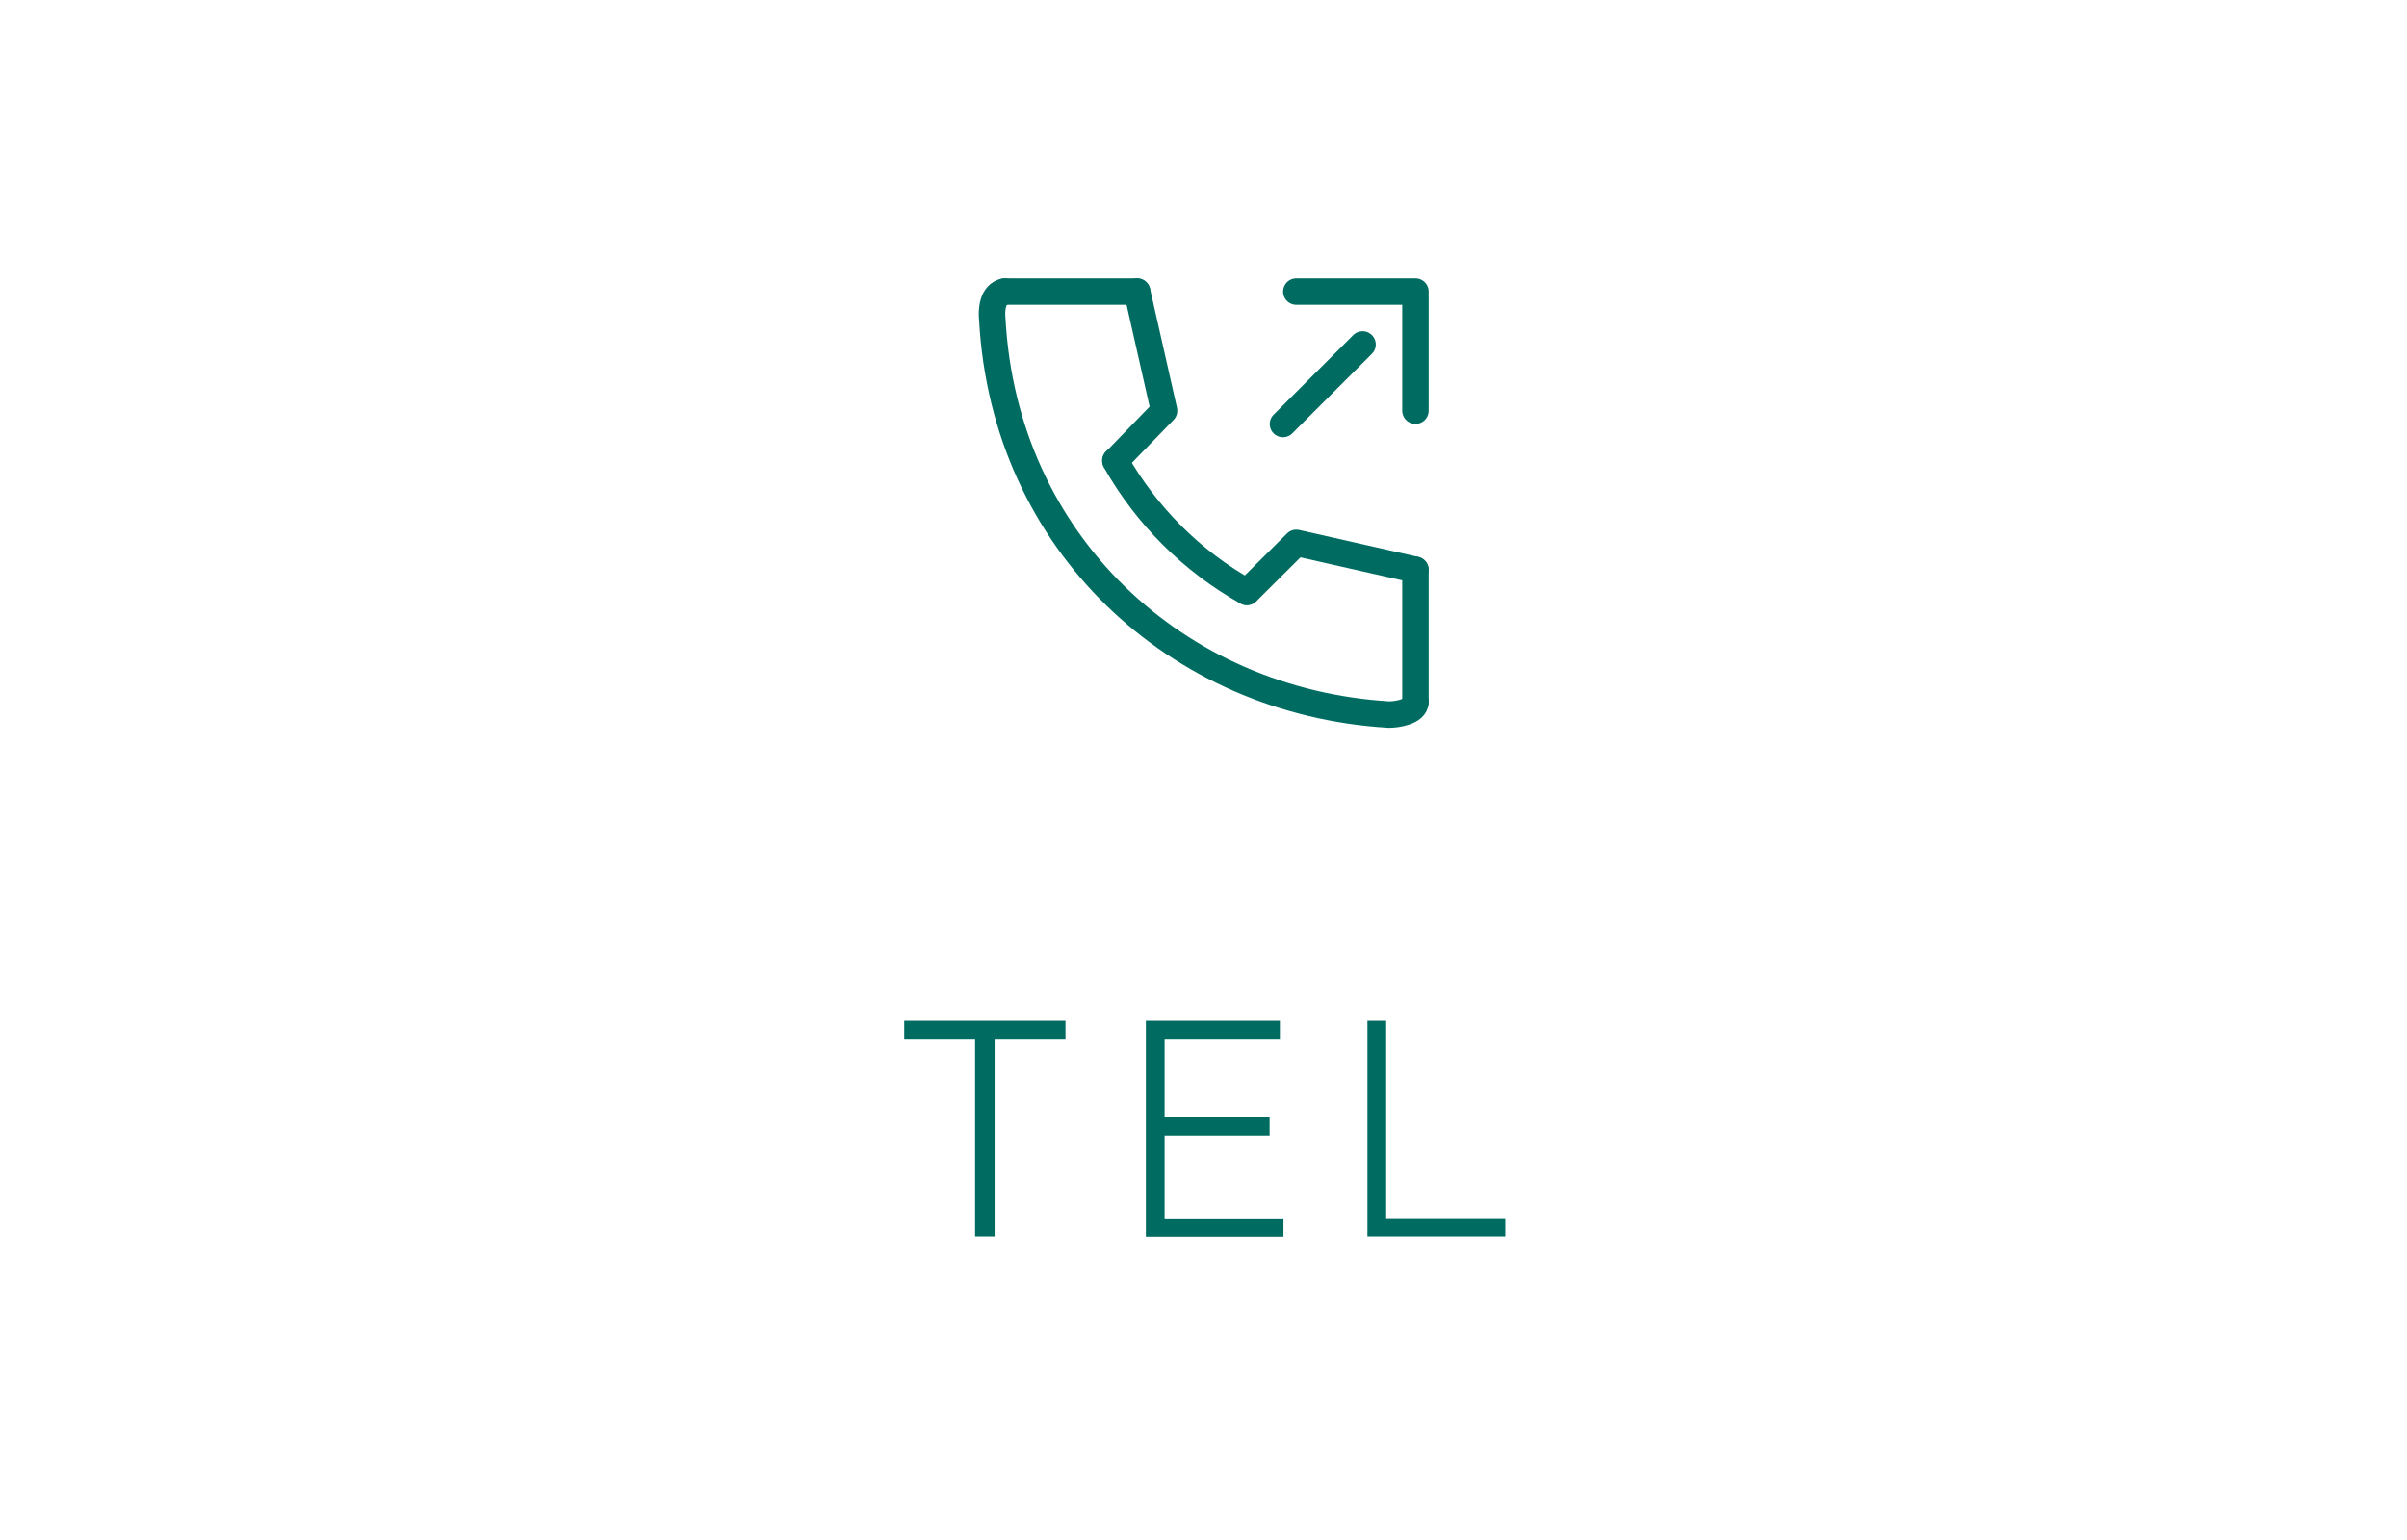 <?xml version="1.0" encoding="UTF-8"?>
<svg id="b" data-name="レイヤー 2" xmlns="http://www.w3.org/2000/svg" width="93.75" height="60" viewBox="0 0 93.75 60">
  <defs>
    <style>
      .d, .e, .f {
        stroke-width: 0px;
      }

      .d, .g {
        fill: none;
      }

      .e {
        fill: #006c61;
      }

      .g {
        stroke: #006c61;
        stroke-linecap: round;
        stroke-linejoin: round;
        stroke-width: 1.03px;
      }

      .f {
        fill: #fff;
      }
    </style>
  </defs>
  <g id="c" data-name="レイヤー 1">
    <rect class="f" width="93.75" height="60"/>
    <g>
      <g>
        <rect class="d" x="34.49" y="7.23" width="24.77" height="24.77"/>
        <path class="g" d="M39.13,11.36c-.48.09-.52.73-.48,1.09.48,8.71,7.19,14.9,15.45,15.39.34,0,1.03-.12,1.03-.49"/>
        <path class="g" d="M43.44,17.95c1.21,2.14,2.98,3.91,5.12,5.11"/>
        <polyline class="g" points="55.13 22.2 50.49 21.15 48.57 23.06"/>
        <polyline class="g" points="44.29 11.36 45.34 16 43.45 17.95"/>
        <line class="g" x1="39.13" y1="11.36" x2="44.29" y2="11.36"/>
        <line class="g" x1="55.13" y1="22.2" x2="55.13" y2="27.36"/>
        <polyline class="g" points="55.13 16 55.13 11.36 50.49 11.36"/>
        <line class="g" x1="49.97" y1="16.52" x2="53.07" y2="13.42"/>
      </g>
      <g>
        <path class="e" d="M37.98,48.17v-7.7h-2.76v-.7h6.28v.7h-2.76v7.7h-.76Z"/>
        <path class="e" d="M44.63,48.17v-8.4h5.22v.7h-4.49v3.05h4.09v.72h-4.09v3.23h4.63v.71h-5.36Z"/>
        <path class="e" d="M53.26,48.17v-8.4h.73v7.69h4.64v.71h-5.38Z"/>
      </g>
    </g>
  </g>
</svg>
